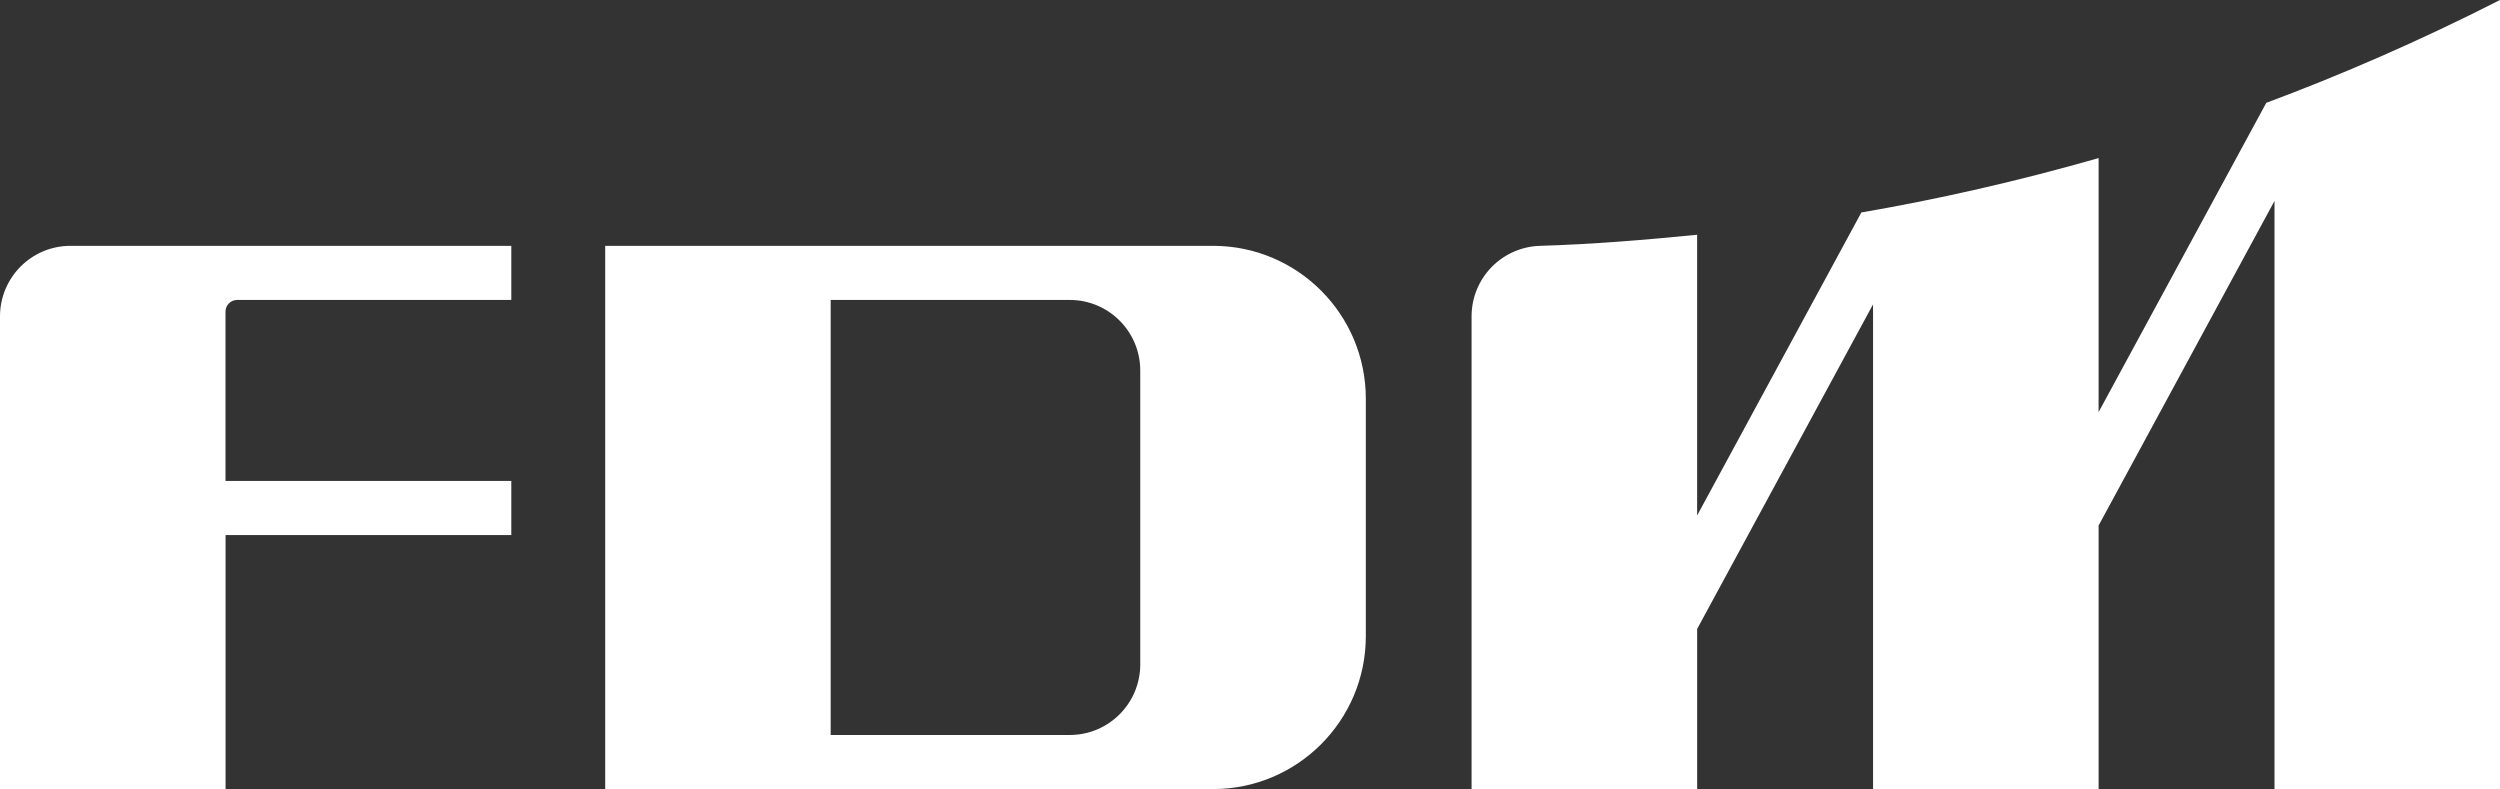 <?xml version="1.0" encoding="UTF-8"?>
<svg xmlns="http://www.w3.org/2000/svg" version="1.1" viewBox="0 0 1280 404">
  <rect x="0" y="0" width="1280" height="404" fill="#333333" stroke="none"/>
  <defs>
    <style>
      .cls-1 {
        fill: #fff;
      }
    </style>
  </defs>
  <!-- Generator: Adobe Illustrator 28.7.0, SVG Export Plug-In . SVG Version: 1.2.0 Build 136)  -->
  <g>
    <g id="Layer_1">
      <path class="cls-1" d="M621.11,125.88h-311.25v278.12h311.25c43.16,0,78.19-35.06,78.19-78.27v-121.59c0-43.21-34.99-78.27-78.19-78.27ZM583.81,340.18c0,19.95-16.16,36.13-36.09,36.13h-122.41v-222.74h122.41c19.93,0,36.09,16.17,36.09,36.13v150.49ZM36.09,125.88h225.7v27.69H121.46c-3.31,0-6,2.67-6.01,5.97,0,.01,0,.03,0,.04v86.67h146.34v27.69H115.49v130.02H0v-241.96c0-19.95,16.16-36.13,36.09-36.13h0ZM1160.3,52.67c38.07-14.19,78.33-31.61,119.7-52.67v404h-115.45V102.88l-90.06,166.18v134.9h-115.49v-248.12l-90.06,166.18v81.97h-115.49v-242.03c0-19.55,15.53-35.5,35.06-36.09,27.04-.81,53.86-3.04,80.42-5.68v143.74l84.09-155.15c39.5-6.79,80.35-16.07,121.46-27.84v130.06l85.85-158.34h-.04,0Z"/>
    </g>
  </g>
</svg>